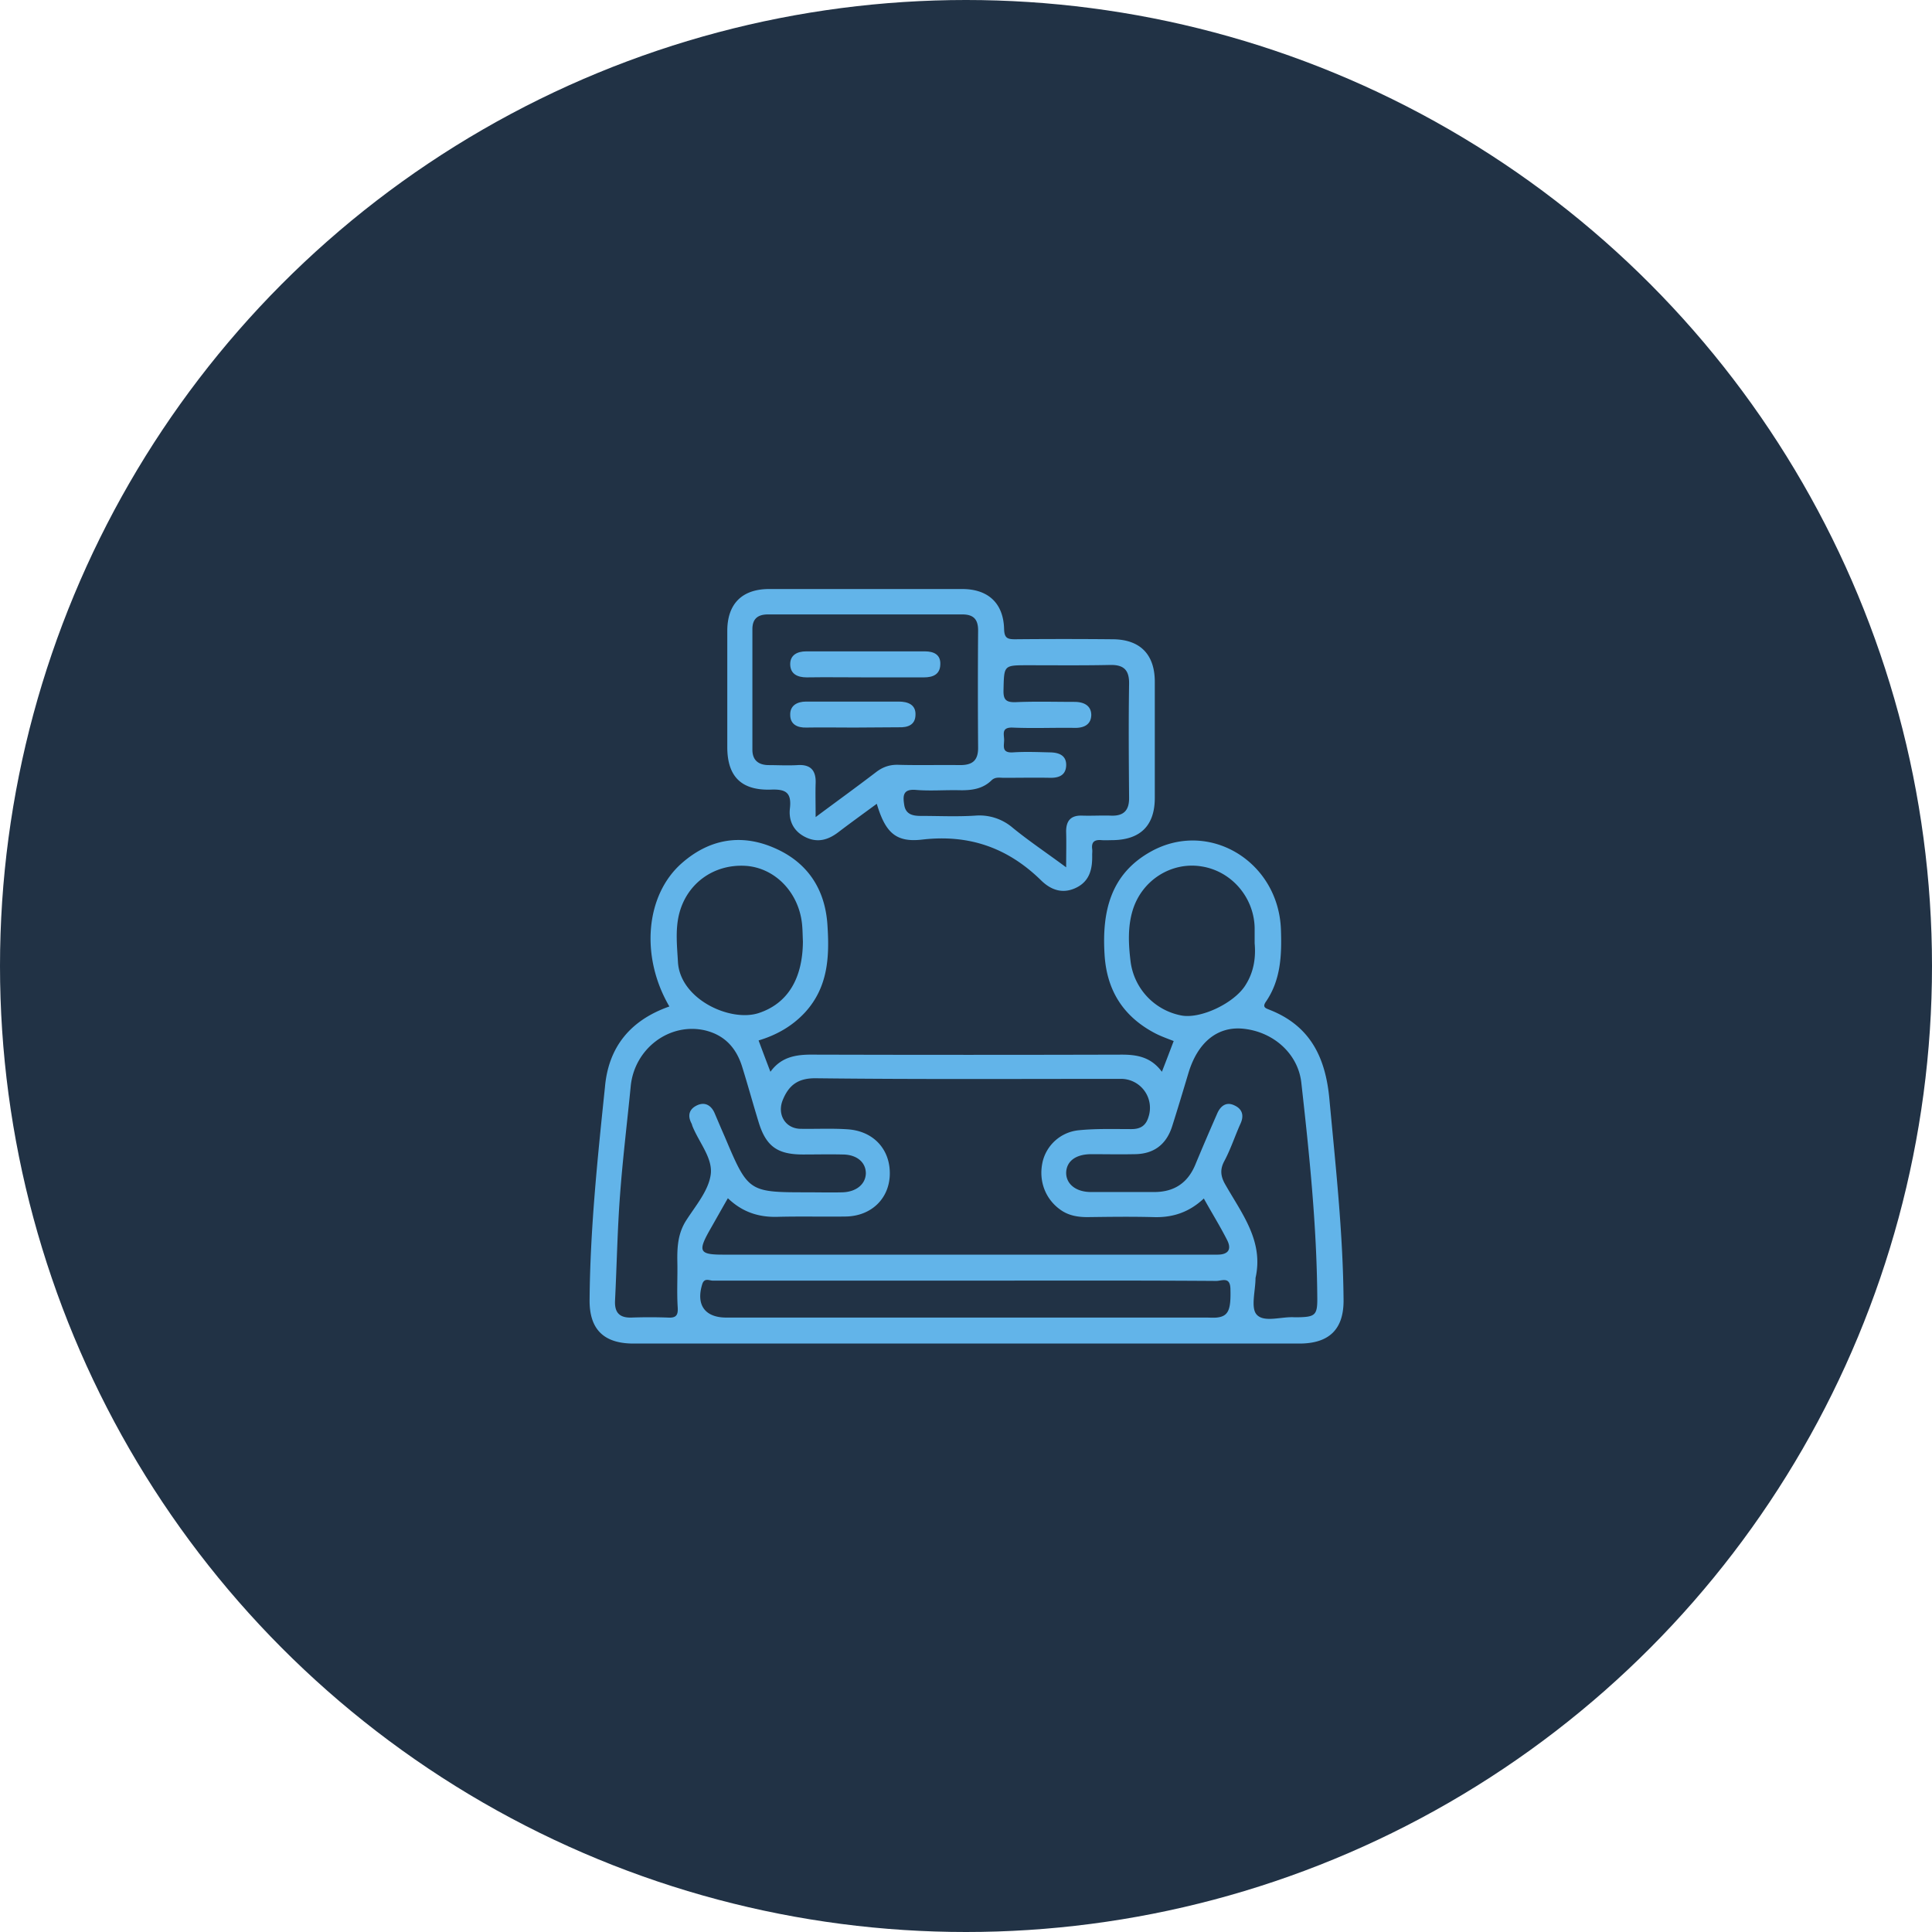 <svg xmlns="http://www.w3.org/2000/svg" width="82" height="82" fill="none" viewBox="0 0 82 82">
  <circle cx="41" cy="41" r="41" fill="#213245"></circle>
  <g fill="#62B4E9" clipPath="url(#clip0_2876_30635)">
    <path d="M28.41 42.718c-1.24-2.12-1.015-4.727.527-6.082 1.141-1.003 2.47-1.266 3.887-.664 1.43.602 2.195 1.743 2.295 3.285.088 1.33.038 2.62-.94 3.7-.552.601-1.23.977-1.982 1.203.163.439.314.84.502 1.33.49-.678 1.166-.74 1.906-.728 4.339.012 8.665.012 13.003 0 .652 0 1.242.1 1.706.727.188-.476.338-.878.501-1.304-.288-.113-.577-.213-.853-.364-1.316-.714-1.993-1.818-2.081-3.31-.113-1.818.25-3.423 1.981-4.376 2.458-1.354 5.404.426 5.505 3.323.037 1.066 0 2.131-.64 3.06-.163.238 0 .275.15.338 1.731.677 2.383 2.019 2.546 3.787.264 2.834.577 5.667.602 8.526.013 1.254-.614 1.856-1.88 1.856H26.892c-1.266 0-1.88-.602-1.868-1.856.025-3.022.339-6.018.652-9.028.15-1.718 1.091-2.846 2.734-3.423zm2.483 8.138c-.288.501-.526.928-.777 1.367-.502.89-.426 1.028.564 1.028h20.991c.476 0 .614-.238.401-.64-.3-.589-.652-1.153-.978-1.743-.627.59-1.33.816-2.132.79-.94-.025-1.868-.012-2.808 0-.402 0-.79-.062-1.129-.3-.652-.452-.953-1.23-.777-2.032a1.751 1.751 0 011.53-1.354c.74-.075 1.492-.05 2.244-.05.376 0 .614-.138.727-.527a1.229 1.229 0 00-1.178-1.605c-4.314 0-8.627.025-12.928-.025-.753-.013-1.154.276-1.417.915-.251.602.087 1.204.727 1.23.69.012 1.38-.026 2.056.024 1.104.088 1.794.89 1.756 1.944-.038 1.016-.803 1.743-1.881 1.755-.953.013-1.919-.012-2.871.013-.79.025-1.493-.188-2.12-.79zm3.411-.25c.477 0 .953.012 1.442 0 .59-.014.99-.34 1.003-.803 0-.477-.389-.803-.99-.803-.565-.013-1.129 0-1.68 0-1.092 0-1.58-.351-1.894-1.417-.238-.777-.451-1.555-.69-2.32-.25-.79-.74-1.329-1.567-1.53-1.517-.35-3.01.778-3.16 2.383-.15 1.53-.338 3.06-.451 4.59-.113 1.492-.138 2.984-.213 4.488-.026.502.175.74.69.728a21.44 21.44 0 011.554 0c.376.025.439-.126.414-.464-.038-.627 0-1.254-.013-1.869-.012-.627.013-1.228.376-1.793.402-.627.953-1.266 1.041-1.956.088-.69-.501-1.354-.777-2.044-.013-.037-.025-.087-.038-.112-.188-.352-.088-.627.25-.778.34-.15.603.025.74.364.139.326.277.652.415.965 1.003 2.37 1.003 2.37 3.548 2.37zm18.984 3.635c0 .54-.213 1.267.05 1.555.314.351 1.054.075 1.606.113h.125c.765-.012.853-.088.84-.878-.025-3.047-.338-6.056-.677-9.078-.138-1.241-1.204-2.182-2.508-2.295-1.066-.087-1.893.59-2.282 1.881-.226.753-.451 1.505-.69 2.257-.25.79-.79 1.191-1.617 1.191-.602.013-1.204 0-1.818 0-.665 0-1.054.301-1.066.79 0 .477.414.816 1.053.816h2.683c.84 0 1.417-.377 1.743-1.154.301-.727.615-1.455.928-2.17.138-.325.389-.526.74-.35.326.15.414.426.25.777-.237.527-.413 1.078-.689 1.593-.2.376-.138.677.063 1.015.702 1.229 1.617 2.383 1.266 3.937zM41 54.354H30.254c-.15 0-.364-.138-.452.163-.263.865.113 1.405 1.029 1.405h20.363c.15 0 .289.012.44 0 .513-.05.614-.339.589-1.217-.013-.539-.364-.338-.602-.338-3.549-.025-7.085-.013-10.621-.013zM34.078 39.96c-.012-.25-.012-.501-.037-.74-.138-1.341-1.141-2.382-2.383-2.47-1.367-.088-2.533.753-2.846 2.094-.15.652-.075 1.33-.038 1.981.088 1.593 2.232 2.571 3.436 2.17 1.204-.401 1.856-1.43 1.868-3.035zm19.173.076v-.652c-.025-1.292-.978-2.408-2.245-2.609-1.279-.213-2.545.577-2.934 1.869-.213.702-.175 1.442-.088 2.156a2.677 2.677 0 002.132 2.295c.828.176 2.295-.526 2.759-1.304.363-.577.426-1.204.376-1.755z"></path>
    <path d="M37.213 34.116c-.564.414-1.103.803-1.63 1.204-.426.326-.878.464-1.392.213-.514-.25-.727-.702-.664-1.229.075-.677-.188-.815-.815-.79-1.254.038-1.844-.564-1.844-1.806v-4.927c0-1.154.627-1.781 1.78-1.781h8.189c1.103 0 1.755.602 1.78 1.705.013.377.139.427.465.427 1.379-.013 2.746-.013 4.125 0 1.179 0 1.806.64 1.806 1.805v4.928c0 1.166-.602 1.768-1.756 1.793-.163 0-.338.013-.502 0-.288-.025-.438.063-.4.377.012.087 0 .163 0 .25.012.565-.088 1.091-.653 1.38-.59.3-1.103.112-1.53-.314-1.404-1.367-3.034-1.944-5.015-1.718-1.141.138-1.58-.3-1.944-1.517zm-2.595.564c.927-.69 1.742-1.279 2.545-1.893.288-.226.59-.339.966-.326.877.025 1.742 0 2.62.012.502 0 .765-.175.765-.727a332.086 332.086 0 010-4.99c0-.49-.213-.678-.677-.678h-8.238c-.44 0-.665.189-.665.627v5.116c0 .427.238.64.665.652.414 0 .827.025 1.254 0 .576-.037.79.251.765.79-.013.414 0 .828 0 1.417zm10.633 2.132c0-.577.012-1.028 0-1.48-.013-.489.188-.74.702-.714.389.012.79-.013 1.191 0 .552.025.79-.226.778-.778-.013-1.605-.025-3.21 0-4.802.012-.577-.201-.828-.803-.815-1.166.025-2.332.012-3.498.012-1.029 0-1.003 0-1.029 1.053-.012.402.1.527.515.514.827-.037 1.667-.012 2.495-.012.376 0 .702.138.715.54 0 .426-.314.576-.728.563-.877-.012-1.743.026-2.62-.012-.477-.013-.351.288-.351.526 0 .251-.113.552.363.527.54-.037 1.079-.012 1.618 0 .363.013.677.138.652.577-.025.389-.301.502-.652.502-.665-.013-1.33 0-1.994 0-.175 0-.364-.05-.527.112-.388.377-.877.427-1.392.414-.601-.012-1.216.038-1.805-.012-.564-.05-.564.25-.502.64.063.4.364.463.703.463.764 0 1.542.038 2.307-.012a2.167 2.167 0 011.592.514c.69.564 1.442 1.066 2.27 1.68z"></path>
    <path d="M36.737 28.75c-.828 0-1.668-.013-2.496 0-.388 0-.69-.139-.702-.54-.012-.401.289-.564.677-.564h5.041c.376 0 .677.138.652.564-.012.414-.313.54-.69.54h-2.482zM36.16 30.88c-.64 0-1.292-.012-1.931 0-.389.013-.69-.137-.69-.538-.012-.402.301-.565.677-.565h3.925c.389 0 .74.126.715.577-.013.414-.326.527-.702.514-.665 0-1.33.013-1.994.013z"></path>
  </g>
  <defs>
    <clipPath id="clip0_2876_30635">
      <path fill="#fff" d="M0 0H32V32H0z" transform="translate(25 25)"></path>
    </clipPath>
  </defs>
</svg>
